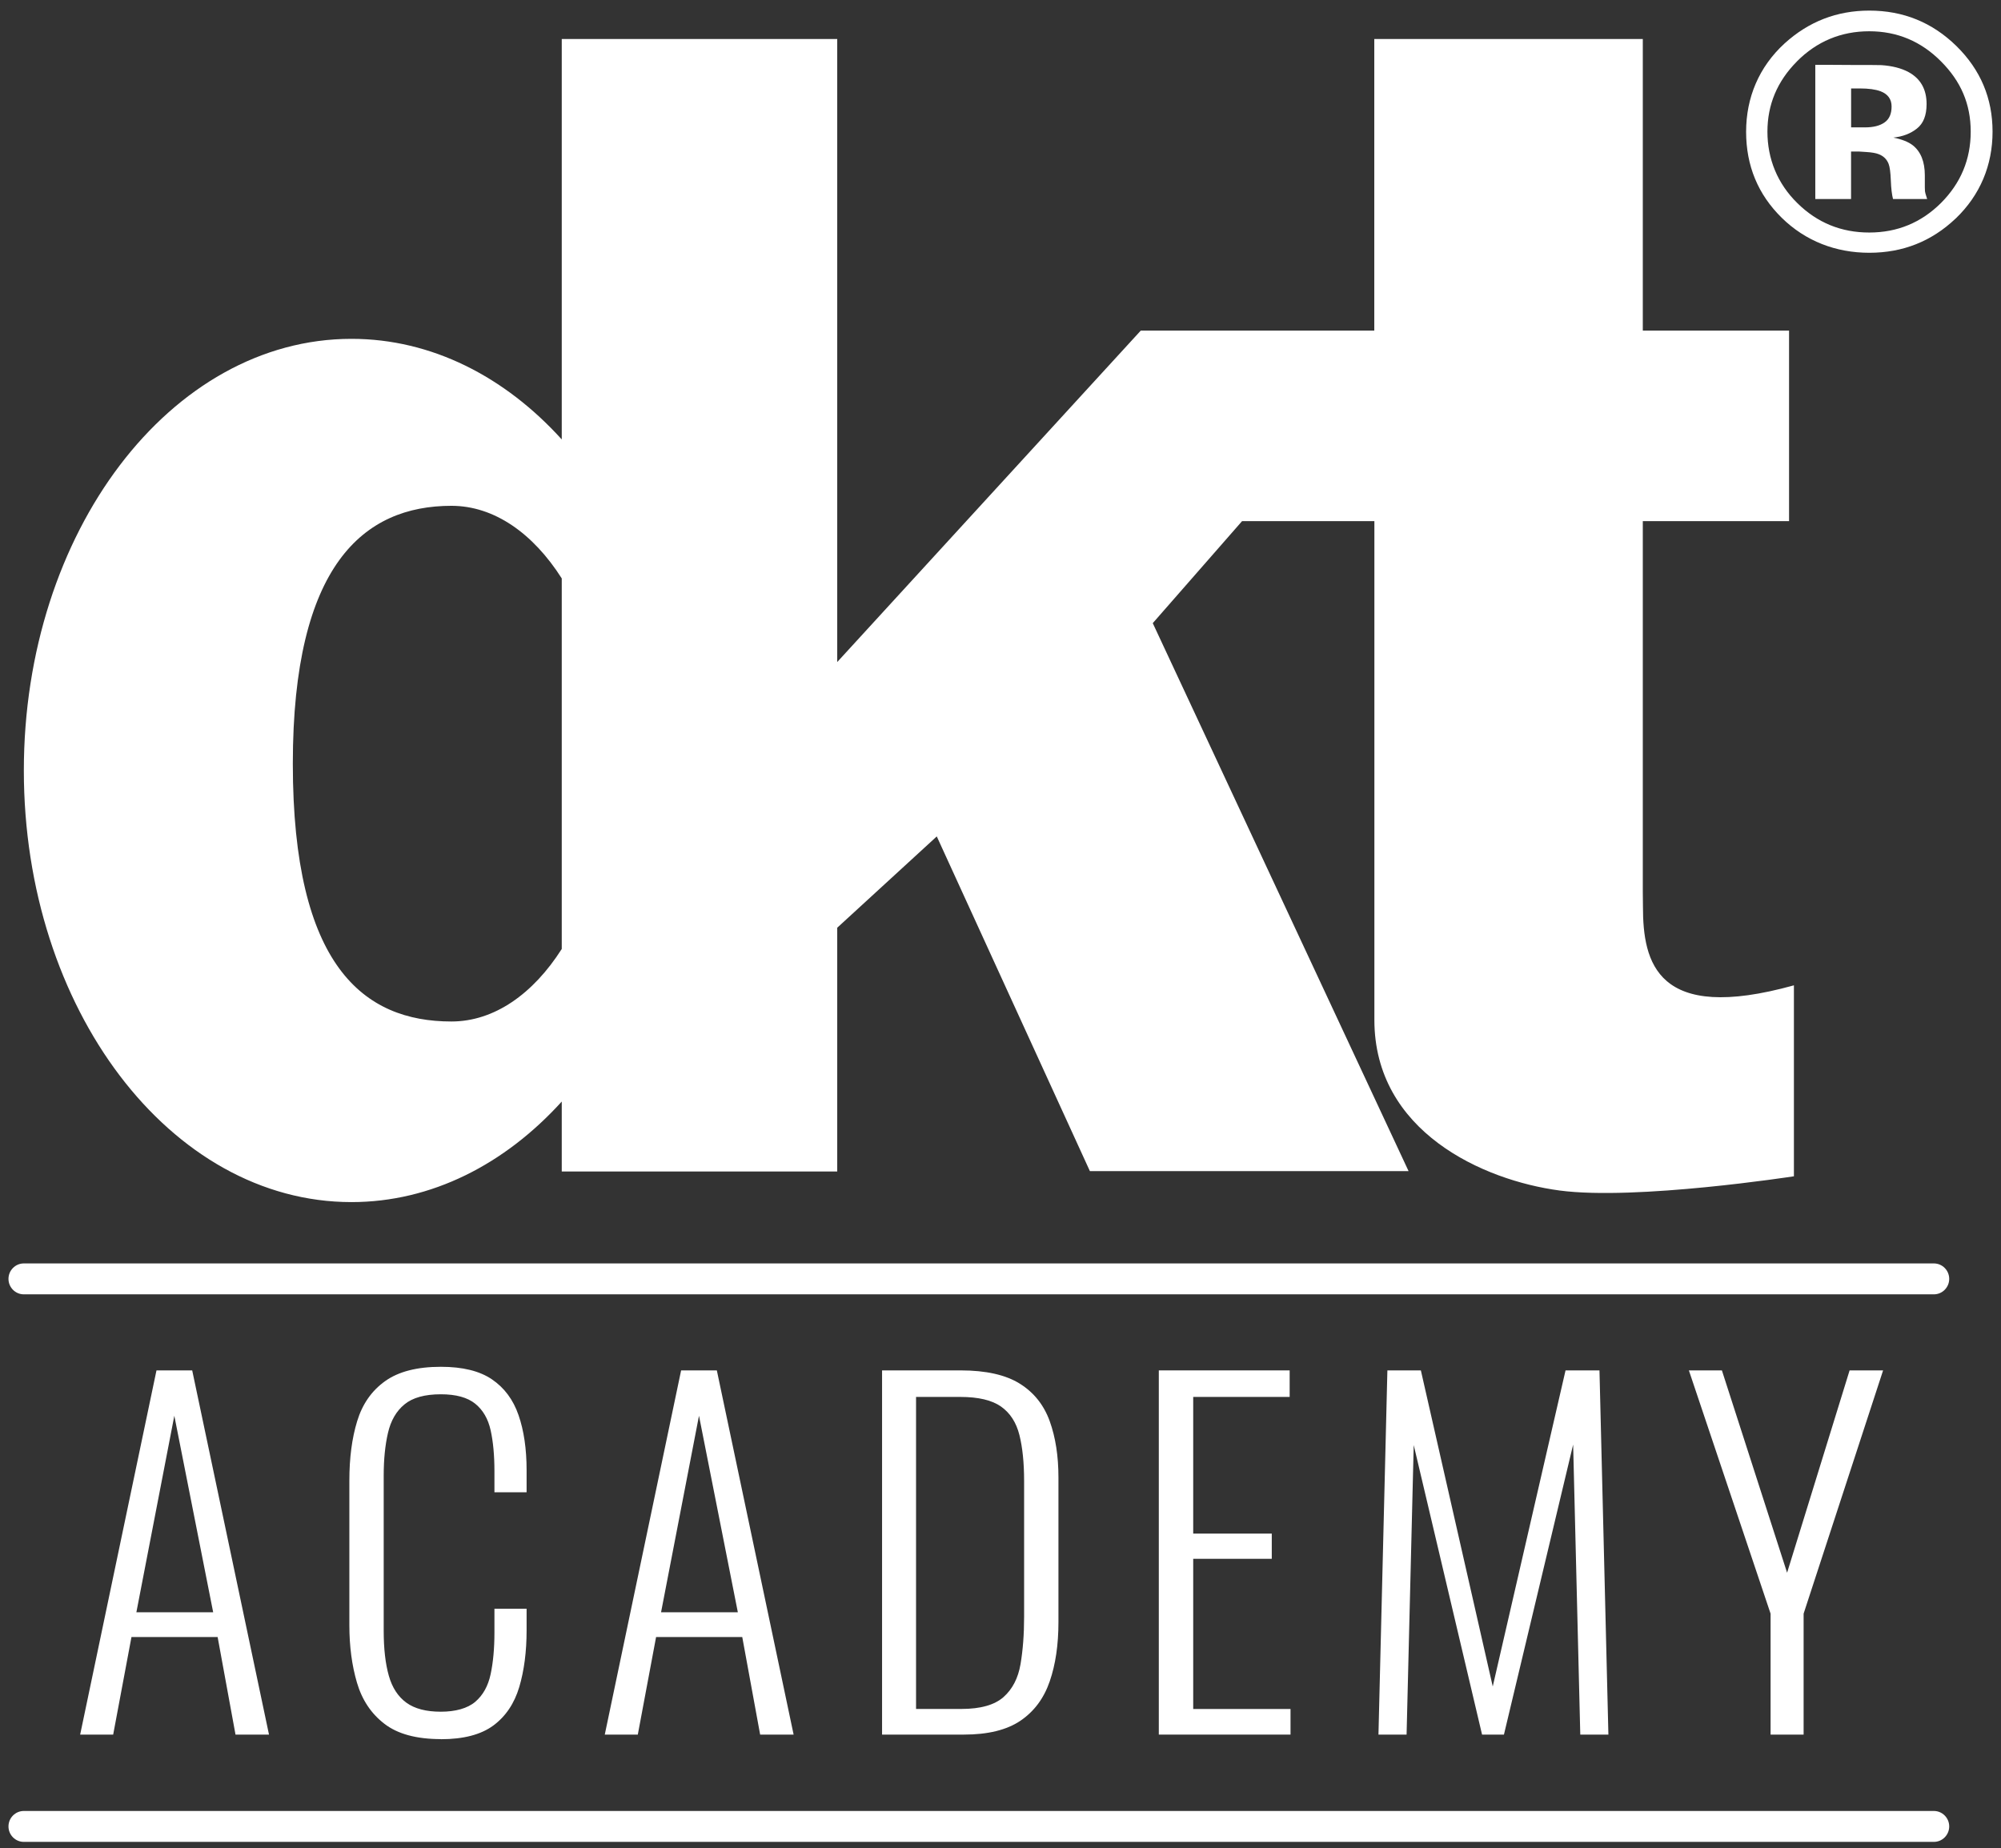 <svg width="118" height="109" viewBox="0 0 118 109" fill="none" xmlns="http://www.w3.org/2000/svg">
<rect x="0" y="0" width="118" height="109" fill="#333333" stroke="none"/>
<g clip-path="url(#clip0_640_59980)">
<path d="M114.041 76.333H1.405C0.906 76.333 0.5 75.924 0.5 75.421C0.5 74.919 0.906 74.51 1.405 74.51H114.041C114.54 74.51 114.946 74.919 114.946 75.421C114.946 75.924 114.54 76.333 114.041 76.333Z" fill="white"/>
<path d="M114.041 106.801H1.405C0.906 106.801 0.5 107.21 0.5 107.712C0.5 108.215 0.906 108.624 1.405 108.624H114.041C114.54 108.624 114.946 108.215 114.946 107.712C114.946 107.21 114.54 106.801 114.041 106.801Z" fill="white"/>
<path d="M17.268 45.039C17.268 56.978 21.453 60.242 26.621 60.242C29.148 60.242 31.443 58.611 33.127 55.964V34.112C31.443 31.461 29.148 29.83 26.621 29.83C21.453 29.83 17.268 33.311 17.268 45.036V45.039ZM49.372 39.043L67.271 19.498H81.042V2.301H96.877V19.498H105.502V30.733H96.877V52.615C96.877 52.615 96.877 52.97 96.886 53.47C96.886 56.752 97.687 60.365 105.788 58.109V69.371C105.788 69.371 96.486 70.809 91.972 70.21C87.462 69.611 81.048 66.738 81.048 60.146V30.733H73.246L67.979 36.75L83.065 69.067H64.272L55.242 49.327L49.372 54.712V69.088H33.127V64.963C29.773 68.663 25.447 70.893 20.727 70.893C10.054 70.893 1.406 59.496 1.406 45.439C1.406 31.383 10.057 19.983 20.727 19.983C25.447 19.983 29.773 22.212 33.127 25.916V2.301H49.372V39.043Z" fill="white"/>
<path fill-rule="evenodd" clip-rule="evenodd" d="M105.962 3.628C104.806 4.792 104.226 6.17 104.226 7.765C104.226 9.359 104.812 10.825 105.992 11.98C107.163 13.135 108.576 13.713 110.231 13.713C111.883 13.713 113.293 13.132 114.461 11.971C115.629 10.8 116.214 9.398 116.214 7.765C116.214 6.131 115.632 4.795 114.47 3.628C113.293 2.439 111.88 1.844 110.228 1.844C108.576 1.844 107.136 2.439 105.959 3.628H105.962ZM115.321 12.891C113.908 14.233 112.211 14.907 110.234 14.907C108.256 14.907 106.47 14.218 105.069 12.843C103.671 11.468 102.969 9.774 102.969 7.768C102.969 5.761 103.725 3.947 105.236 2.563C106.655 1.272 108.322 0.625 110.234 0.625C112.238 0.625 113.95 1.323 115.372 2.716C116.791 4.112 117.502 5.794 117.502 7.765C117.502 9.735 116.776 11.501 115.324 12.891H115.321ZM110.894 5.382C110.604 5.273 110.198 5.216 109.672 5.216H109.161V7.512H109.98C110.473 7.512 110.858 7.416 111.133 7.22C111.411 7.027 111.548 6.715 111.548 6.281C111.548 5.848 111.33 5.55 110.897 5.382H110.894ZM107.049 11.739V3.823C107.548 3.823 108.295 3.823 109.287 3.832C110.284 3.832 110.84 3.835 110.951 3.841C111.59 3.886 112.119 4.022 112.54 4.247C113.257 4.636 113.612 5.264 113.612 6.137C113.612 6.805 113.421 7.283 113.042 7.581C112.668 7.879 112.205 8.056 111.653 8.114C112.16 8.216 112.54 8.369 112.797 8.568C113.269 8.941 113.508 9.534 113.508 10.34V11.047C113.508 11.125 113.511 11.201 113.517 11.279C113.529 11.357 113.549 11.435 113.576 11.514L113.645 11.736H111.632C111.566 11.483 111.521 11.119 111.503 10.641C111.485 10.163 111.44 9.841 111.375 9.672C111.27 9.395 111.073 9.2 110.783 9.091C110.625 9.028 110.386 8.986 110.063 8.965L109.6 8.935H109.158V11.736H107.049V11.739Z" fill="white"/>
<path d="M4.727 102.297L9.228 80.818H11.334L15.863 102.297H13.888L12.834 96.542H7.753L6.674 102.297H4.727ZM8.042 95.083H12.571L10.28 83.493L8.042 95.083Z" fill="white"/>
<path d="M25.999 102.563C24.56 102.563 23.448 102.262 22.669 101.66C21.886 101.059 21.348 100.249 21.05 99.232C20.751 98.215 20.602 97.09 20.602 95.85V87.312C20.602 85.985 20.754 84.818 21.062 83.813C21.369 82.805 21.916 82.02 22.707 81.454C23.496 80.888 24.596 80.606 25.999 80.606C27.281 80.606 28.285 80.852 29.014 81.349C29.742 81.845 30.265 82.546 30.579 83.458C30.895 84.369 31.054 85.453 31.054 86.707V88.007H29.157V86.761C29.157 85.826 29.082 85.019 28.933 84.348C28.784 83.677 28.482 83.154 28.025 82.784C27.568 82.414 26.893 82.227 25.997 82.227C25.049 82.227 24.333 82.426 23.852 82.823C23.368 83.22 23.045 83.783 22.878 84.508C22.71 85.233 22.627 86.072 22.627 87.026V96.175C22.627 97.237 22.729 98.119 22.929 98.826C23.129 99.533 23.478 100.063 23.968 100.418C24.458 100.773 25.136 100.947 25.997 100.947C26.857 100.947 27.568 100.752 28.025 100.364C28.482 99.975 28.784 99.431 28.933 98.733C29.082 98.035 29.157 97.216 29.157 96.281V94.876H31.054V96.148C31.054 97.403 30.91 98.519 30.621 99.491C30.331 100.463 29.823 101.218 29.094 101.76C28.365 102.298 27.335 102.569 25.999 102.569V102.563Z" fill="white"/>
<path d="M35.664 102.297L40.166 80.818H42.272L46.8 102.297H44.826L43.771 96.542H38.69L37.612 102.297H35.664ZM38.983 95.083H43.511L41.22 83.493L38.983 95.083Z" fill="white"/>
<path d="M52.016 102.297V80.818H56.649C58.139 80.818 59.304 81.08 60.138 81.601C60.971 82.121 61.56 82.861 61.903 83.815C62.247 84.769 62.417 85.876 62.417 87.131V95.669C62.417 96.996 62.247 98.157 61.903 99.156C61.56 100.155 60.986 100.928 60.18 101.476C59.373 102.024 58.259 102.297 56.837 102.297H52.019H52.016ZM54.017 100.784H56.703C57.826 100.784 58.65 100.549 59.179 100.083C59.705 99.614 60.039 98.97 60.18 98.148C60.32 97.327 60.392 96.394 60.392 95.35V87.341C60.392 86.264 60.299 85.356 60.114 84.624C59.929 83.89 59.57 83.334 59.036 82.954C58.501 82.575 57.697 82.383 56.628 82.383H54.02V100.787L54.017 100.784Z" fill="white"/>
<path d="M68.336 102.297V80.818H76.052V82.383H70.364V90.443H74.997V91.93H70.364V100.787H76.103V102.297H68.336Z" fill="white"/>
<path d="M81.289 102.297L81.815 80.818H83.789L88.028 99.46L92.321 80.818H94.322L94.848 102.297H93.19L92.769 85.193L88.688 102.297H87.398L83.368 85.22L82.947 102.297H81.289Z" fill="white"/>
<path d="M104.412 102.297V95.164L99.594 80.818H101.541L105.386 92.751L109.072 80.818H111.047L106.36 95.164V102.297H104.412Z" fill="white"/>
</g>
<defs>
<clipPath id="clip0_640_59980">
<rect width="117" height="108" fill="white" transform="translate(0.5 0.625)"/>
</clipPath>
</defs>
</svg>
